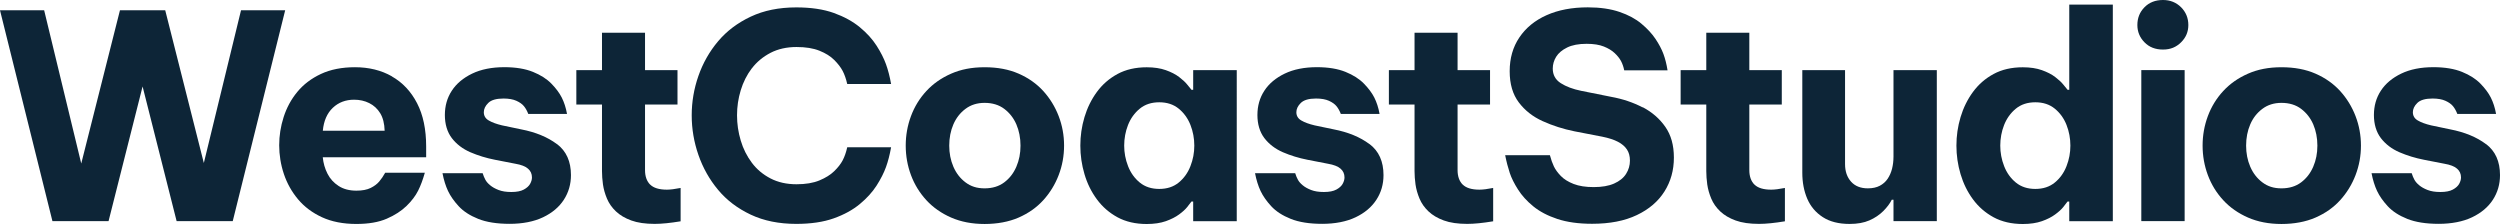 <?xml version="1.0" encoding="UTF-8"?>
<svg xmlns="http://www.w3.org/2000/svg" id="Layer_1" data-name="Layer 1" viewBox="0 0 2267.72 203.04">
  <defs>
    <style>
      .cls-1 {
        fill: #0d2537;
      }
    </style>
  </defs>
  <polygon class="cls-1" points="218.63 9.32 184.89 147.84 149.87 9.32 108.81 9.32 73.7 148.33 40.05 9.32 0 9.32 47.56 200.57 98.47 200.57 129.34 78.43 160.21 200.57 211.12 200.57 258.68 9.32 218.63 9.32"></polygon>
  <path class="cls-1" d="m355.48,69.24c-9.71-5.52-20.89-8.26-33.47-8.26-11.88,0-22.17,2.03-30.87,6.09-8.7,4.06-15.85,9.49-21.46,16.29-5.61,6.8-9.71,14.44-12.41,22.87s-4.02,16.96-4.02,25.57,1.41,17.66,4.28,26.1c2.83,8.43,7.11,16.07,12.81,22.87,5.7,6.8,12.94,12.23,21.73,16.29s19.21,6.09,31.26,6.09c11.04,0,20.18-1.59,27.51-4.77s13.29-7.07,17.97-11.61c4.68-4.55,8.13-9.18,10.47-13.82,2.34-4.64,4.33-10.07,6.09-16.29h-35.95c-1.72,3.09-3.53,5.78-5.43,7.99-1.9,2.25-4.46,4.2-7.77,5.83-3.27,1.63-7.6,2.47-12.94,2.47-6.36,0-11.75-1.41-16.16-4.28s-7.77-6.54-10.07-11.13c-2.34-4.55-3.75-9.54-4.28-14.88h93.79v-9.8c0-15.5-2.74-28.61-8.26-39.26-5.52-10.69-13.16-18.77-22.87-24.29l.04-.09Zm-62.66,49.37c.84-8.96,3.89-15.9,9.05-20.8,5.17-4.9,11.61-7.37,19.39-7.37,4.99,0,9.58,1.02,13.69,3.09,4.15,2.08,7.46,5.12,9.94,9.18s3.84,9.36,4.02,15.9c0,0-56.08,0-56.08,0Z"></path>
  <path class="cls-1" d="m505.22,130.75c-8.43-6.36-19.3-10.86-32.54-13.42l-17.31-3.62c-4.99-1.19-9.01-2.65-12.01-4.42-3-1.72-4.5-4.24-4.5-7.51,0-2.91,1.32-5.74,4.02-8.39,2.65-2.65,7.29-4.02,13.82-4.02,4.81,0,8.74.71,11.75,2.08s5.3,3,6.84,4.9c1.55,1.9,2.83,4.24,3.89,6.98h35.15c-1.02-5.7-2.65-10.64-4.77-14.84-2.16-4.24-5.3-8.43-9.45-12.67-4.15-4.24-9.67-7.77-16.65-10.6-6.98-2.83-15.63-4.28-25.97-4.28-11.35,0-21.11,1.94-29.19,5.83-8.08,3.89-14.26,9.05-18.46,15.5-4.24,6.45-6.31,13.82-6.31,22.08s2.12,15.41,6.31,20.93c4.24,5.52,9.8,9.76,16.78,12.81,6.98,3,14.44,5.3,22.34,6.84l18.59,3.62c5.17.88,8.96,2.34,11.35,4.42,2.43,2.08,3.62,4.72,3.62,7.99,0,1.9-.57,3.84-1.68,5.83s-3,3.71-5.7,5.17c-2.69,1.46-6.4,2.21-11.26,2.21s-8.52-.62-11.61-1.81c-3.09-1.19-5.65-2.61-7.64-4.28-1.99-1.63-3.44-3.31-4.37-5.03s-1.77-3.71-2.47-5.96h-36.43c1.19,6.18,2.87,11.57,5.03,16.16,2.16,4.55,5.39,9.18,9.67,13.82,4.28,4.64,10.2,8.48,17.71,11.48,7.51,3,17,4.5,28.57,4.5s21.95-1.99,30.25-5.96,14.57-9.27,18.86-15.9c4.28-6.62,6.45-14.09,6.45-22.34,0-12.41-4.24-21.81-12.67-28.17v.09Z"></path>
  <path class="cls-1" d="m589.74,167.45c-3.09-3.09-4.64-7.51-4.64-13.16v-59.44h29.45v-31.26h-29.45V29.72h-39.04v33.87h-23.27v31.26h23.27v60.45c0,3.8.31,7.82.88,12.01.62,4.24,1.81,8.48,3.62,12.81,1.81,4.33,4.5,8.17,8.13,11.61,3.62,3.44,8.26,6.18,13.95,8.26,5.7,2.08,12.76,3.09,21.2,3.09,6.36,0,14.22-.79,23.54-2.34v-30.25c-5.17,1.02-9.32,1.55-12.41,1.55-7.07,0-12.14-1.55-15.23-4.64v.04Z"></path>
  <path class="cls-1" d="m681.98,62.04c4.46-5.87,10.11-10.55,16.91-14.09,6.8-3.53,14.7-5.3,23.62-5.3,8.26,0,15.19,1.1,20.8,3.36,5.61,2.25,10.07,5.03,13.42,8.39,3.36,3.36,5.92,6.67,7.64,9.94,1.72,3.27,3.09,7.24,4.15,11.88h39.79c-1.19-6.71-2.74-12.72-4.64-17.97-1.9-5.25-4.72-10.86-8.52-16.78-3.8-5.96-8.88-11.53-15.23-16.78-6.36-5.25-14.26-9.58-23.62-12.94-9.41-3.36-20.71-5.03-34-5.03-15.68,0-29.45,2.78-41.33,8.39-11.88,5.61-21.77,13.03-29.59,22.34-7.86,9.32-13.78,19.78-17.84,31.4-4.06,11.61-6.09,23.58-6.09,35.81s2.03,24.2,6.09,35.9c4.06,11.7,9.98,22.26,17.84,31.66,7.82,9.41,17.71,16.87,29.59,22.48s25.66,8.39,41.33,8.39c13.25,0,24.6-1.68,34-5.03,9.41-3.36,17.27-7.68,23.62-12.94s11.44-10.86,15.23-16.78c3.8-5.96,6.62-11.53,8.52-16.78s3.44-11.26,4.64-17.97h-39.79c-1.02,4.64-2.43,8.61-4.15,11.88-1.72,3.27-4.28,6.54-7.64,9.8-3.36,3.27-7.86,6.09-13.42,8.39-5.61,2.34-12.54,3.49-20.8,3.49-8.96,0-16.82-1.77-23.62-5.3-6.8-3.53-12.45-8.26-16.91-14.22-4.46-5.96-7.86-12.67-10.07-20.14-2.25-7.51-3.36-15.1-3.36-22.87s1.1-15.32,3.36-22.74,5.61-14.04,10.07-19.92v.09Z"></path>
  <path class="cls-1" d="m946.36,82.58c-6.05-6.62-13.47-11.88-22.34-15.76-8.88-3.89-19.16-5.83-30.87-5.83s-21.51,1.94-30.38,5.83c-8.88,3.89-16.38,9.14-22.48,15.76-6.14,6.62-10.77,14.22-13.95,22.74s-4.77,17.44-4.77,26.76,1.59,18.24,4.77,26.76,7.86,16.12,13.95,22.74c6.09,6.62,13.6,11.88,22.48,15.76s18.99,5.83,30.38,5.83,21.99-1.94,30.87-5.83c8.88-3.89,16.34-9.14,22.34-15.76,6.01-6.62,10.69-14.22,13.95-22.74,3.27-8.52,4.9-17.44,4.9-26.76s-1.63-18.24-4.9-26.76c-3.27-8.52-7.95-16.12-13.95-22.74Zm-24.42,68.62c-2.52,5.87-6.18,10.6-11,14.22-4.81,3.62-10.77,5.43-17.84,5.43s-12.5-1.81-17.31-5.43-8.48-8.35-11-14.22-3.75-12.23-3.75-19.12,1.24-13.47,3.75-19.25c2.52-5.78,6.14-10.47,11-14.09,4.81-3.62,10.6-5.43,17.31-5.43,7.07,0,13.03,1.81,17.84,5.43s8.48,8.3,11,14.09c2.47,5.78,3.75,12.19,3.75,19.25s-1.24,13.29-3.75,19.12Z"></path>
  <path class="cls-1" d="m1082.32,81.43h-1.55c-.88-1.02-2.16-2.61-3.89-4.77s-4.2-4.42-7.37-6.84-7.2-4.46-12.01-6.18c-4.81-1.72-10.6-2.61-17.31-2.61-10.16,0-18.99,2.03-26.5,6.09-7.51,4.06-13.73,9.49-18.72,16.29-4.99,6.8-8.74,14.44-11.26,22.87s-3.75,17.05-3.75,25.83,1.24,17.4,3.75,25.83c2.47,8.43,6.23,16.07,11.26,22.87,4.99,6.8,11.26,12.23,18.72,16.29,7.51,4.06,16.34,6.09,26.5,6.09,6.71,0,12.5-.88,17.31-2.56,4.81-1.72,8.83-3.75,12.01-6.09,3.18-2.34,5.65-4.55,7.37-6.71s3-3.84,3.89-5.03h1.55v17.84h39.52V63.59h-39.52v17.84Zm-2.47,69.24c-2.34,6.05-5.87,11-10.6,14.88-4.72,3.89-10.64,5.83-17.71,5.83s-12.98-1.94-17.71-5.83c-4.72-3.89-8.26-8.83-10.6-14.88-2.34-6.01-3.49-12.23-3.49-18.59s1.15-12.81,3.49-18.72,5.87-10.86,10.6-14.75c4.72-3.89,10.64-5.83,17.71-5.83s12.98,1.94,17.71,5.83c4.72,3.89,8.26,8.79,10.6,14.75s3.49,12.19,3.49,18.72-1.15,12.59-3.49,18.59Z"></path>
  <path class="cls-1" d="m1242.27,130.75c-8.43-6.36-19.3-10.86-32.54-13.42l-17.31-3.62c-4.99-1.19-9.01-2.65-12.01-4.42-3-1.72-4.5-4.24-4.5-7.51,0-2.91,1.32-5.74,4.02-8.39s7.29-4.02,13.82-4.02c4.81,0,8.74.71,11.75,2.08s5.3,3,6.84,4.9c1.55,1.9,2.83,4.24,3.89,6.98h35.15c-1.02-5.7-2.65-10.64-4.77-14.84-2.16-4.24-5.3-8.43-9.45-12.67-4.15-4.24-9.67-7.77-16.65-10.6-6.98-2.83-15.63-4.28-25.97-4.28-11.35,0-21.11,1.94-29.19,5.83-8.08,3.89-14.26,9.05-18.46,15.5-4.24,6.45-6.31,13.82-6.31,22.08s2.12,15.41,6.31,20.93c4.24,5.52,9.8,9.76,16.78,12.81,6.98,3,14.44,5.3,22.34,6.84l18.59,3.62c5.17.88,8.96,2.34,11.35,4.42,2.43,2.08,3.62,4.72,3.62,7.99,0,1.9-.57,3.84-1.68,5.83s-3,3.71-5.7,5.17-6.4,2.21-11.26,2.21-8.52-.62-11.61-1.81c-3.09-1.19-5.65-2.61-7.64-4.28-1.99-1.63-3.44-3.31-4.37-5.03-.97-1.72-1.77-3.71-2.47-5.96h-36.43c1.19,6.18,2.87,11.57,5.03,16.16,2.16,4.55,5.39,9.18,9.67,13.82,4.28,4.64,10.2,8.48,17.71,11.48,7.51,3,17,4.5,28.57,4.5s21.95-1.99,30.25-5.96,14.57-9.27,18.86-15.9c4.33-6.62,6.45-14.09,6.45-22.34,0-12.41-4.24-21.81-12.67-28.17v.09Z"></path>
  <path class="cls-1" d="m1326.79,167.45c-3.09-3.09-4.64-7.51-4.64-13.16v-59.44h29.45v-31.26h-29.45V29.72h-39.04v33.87h-23.27v31.26h23.27v60.45c0,3.8.31,7.82.88,12.01.62,4.24,1.81,8.48,3.62,12.81,1.81,4.33,4.5,8.17,8.13,11.61,3.62,3.44,8.26,6.18,13.95,8.26,5.7,2.08,12.76,3.09,21.2,3.09,6.36,0,14.22-.79,23.54-2.34v-30.25c-5.17,1.02-9.32,1.55-12.41,1.55-7.07,0-12.14-1.55-15.23-4.64v.04Z"></path>
  <path class="cls-1" d="m1490,97.41c-8.52-4.46-18.06-7.68-28.57-9.58l-27.11-5.43c-7.6-1.55-13.78-3.89-18.59-6.98s-7.24-7.51-7.24-13.2c0-3.8,1.02-7.37,3.09-10.73s5.39-6.14,9.94-8.39c4.55-2.25,10.47-3.36,17.71-3.36,6.36,0,11.57.84,15.63,2.47,4.06,1.63,7.33,3.62,9.8,5.96,2.47,2.34,4.37,4.68,5.7,7.11,1.28,2.43,2.3,5.25,2.96,8.52h39.3c-.88-5.52-2.12-10.47-3.75-14.88-1.63-4.37-4.06-8.96-7.24-13.69-3.18-4.72-7.42-9.32-12.67-13.69-5.25-4.42-11.88-7.99-19.92-10.73-7.99-2.74-17.62-4.15-28.79-4.15-14.31,0-26.76,2.38-37.36,7.11-10.6,4.72-18.81,11.48-24.68,20.18-5.87,8.7-8.79,18.9-8.79,30.6s2.74,20.98,8.26,28.31c5.52,7.33,12.76,13.03,21.73,17.05,8.96,4.06,18.5,7.11,28.7,9.18l25.35,4.9c5.87,1.19,10.6,2.74,14.22,4.64,3.62,1.9,6.31,4.24,8.13,6.98s2.69,6.14,2.69,10.07c0,4.33-1.15,8.3-3.49,12.01s-5.96,6.62-10.86,8.79-11.08,3.22-18.46,3.22-13.29-.93-18.24-2.83c-4.9-1.9-8.79-4.33-11.61-7.24s-4.95-5.83-6.31-8.66-2.56-6.23-3.62-10.2h-40.58c1.19,6.05,2.61,11.35,4.15,16.03,1.55,4.64,4.06,9.67,7.51,15.1,3.44,5.43,8.04,10.51,13.82,15.23s13.07,8.57,21.86,11.48,19.3,4.37,31.53,4.37c16.03,0,29.54-2.61,40.58-7.9,11.04-5.25,19.39-12.41,25.08-21.46,5.7-9.05,8.52-19.25,8.52-30.65s-2.61-20.49-7.77-27.91c-5.17-7.42-12.01-13.34-20.53-17.84l-.04.18Z"></path>
  <path class="cls-1" d="m1591.43,167.45c-3.09-3.09-4.64-7.51-4.64-13.16v-59.44h29.45v-31.26h-29.45V29.72h-39.04v33.87h-23.27v31.26h23.27v60.45c0,3.8.31,7.82.88,12.01.62,4.24,1.81,8.48,3.62,12.81,1.81,4.33,4.5,8.17,8.13,11.61,3.62,3.44,8.26,6.18,13.95,8.26,5.7,2.08,12.76,3.09,21.2,3.09,6.36,0,14.22-.79,23.54-2.34v-30.25c-5.17,1.02-9.32,1.55-12.41,1.55-7.07,0-12.14-1.55-15.23-4.64v.04Z"></path>
  <path class="cls-1" d="m1717.55,142.41c0,3.62-.44,7.15-1.28,10.6-.88,3.44-2.21,6.49-4.02,9.18s-4.2,4.77-7.11,6.31c-2.91,1.55-6.54,2.34-10.86,2.34-6.54,0-11.61-2.03-15.23-6.09-3.62-4.06-5.43-9.36-5.43-15.9V63.59h-38.77v93.04c0,8.79,1.5,16.65,4.5,23.67,3,6.98,7.73,12.54,14.09,16.65,6.36,4.15,14.48,6.18,24.29,6.18,7.07,0,13.03-1.06,17.97-3.22,4.9-2.16,9.1-4.95,12.54-8.39,3.44-3.44,6.05-6.89,7.77-10.33h1.55v19.39h39.3V63.59h-39.3v78.82Z"></path>
  <path class="cls-1" d="m1877,81.43h-1.55c-.88-1.02-2.16-2.61-3.89-4.77s-4.2-4.42-7.37-6.84-7.2-4.46-12.01-6.18-10.6-2.61-17.31-2.61c-10.16,0-18.99,2.03-26.5,6.09-7.51,4.06-13.73,9.49-18.72,16.29-4.99,6.8-8.74,14.44-11.26,22.87-2.52,8.43-3.75,17.05-3.75,25.83s1.24,17.4,3.75,25.83,6.23,16.07,11.26,22.87c4.99,6.8,11.26,12.23,18.72,16.29,7.51,4.06,16.34,6.09,26.5,6.09,6.71,0,12.5-.88,17.31-2.56,4.81-1.68,8.83-3.75,12.01-6.09s5.65-4.55,7.37-6.71,3-3.84,3.89-5.03h1.55v17.84h39.52V4.15h-39.52v77.28Zm-2.47,69.24c-2.34,6.05-5.87,11-10.6,14.88-4.72,3.89-10.64,5.83-17.71,5.83s-12.98-1.94-17.71-5.83c-4.72-3.89-8.26-8.83-10.6-14.88-2.34-6.01-3.49-12.23-3.49-18.59s1.15-12.81,3.49-18.72,5.87-10.86,10.6-14.75,10.64-5.83,17.71-5.83,12.98,1.94,17.71,5.83,8.26,8.79,10.6,14.75,3.49,12.19,3.49,18.72-1.15,12.59-3.49,18.59Z"></path>
  <path class="cls-1" d="m1962.01,0c-6.89,0-12.5,2.21-16.78,6.58-4.33,4.42-6.45,9.76-6.45,16.16,0,6.05,2.16,11.26,6.45,15.63,4.28,4.42,9.89,6.58,16.78,6.58s12.01-2.21,16.43-6.58c4.42-4.37,6.58-9.58,6.58-15.63,0-6.36-2.21-11.75-6.58-16.16C1974.02,2.21,1968.59,0,1962.01,0Z"></path>
  <rect class="cls-1" x="1942.36" y="63.59" width="39.3" height="136.98"></rect>
  <path class="cls-1" d="m2122.74,82.58c-6.05-6.62-13.47-11.88-22.34-15.76-8.88-3.89-19.16-5.83-30.87-5.83s-21.51,1.94-30.38,5.83c-8.88,3.89-16.38,9.14-22.48,15.76-6.14,6.62-10.77,14.22-13.95,22.74s-4.77,17.44-4.77,26.76,1.59,18.24,4.77,26.76,7.82,16.12,13.95,22.74c6.09,6.62,13.6,11.88,22.48,15.76s18.99,5.83,30.38,5.83,21.99-1.94,30.87-5.83c8.88-3.89,16.34-9.14,22.34-15.76,6.01-6.62,10.69-14.22,13.95-22.74s4.9-17.44,4.9-26.76-1.63-18.24-4.9-26.76-7.95-16.12-13.95-22.74Zm-24.42,68.62c-2.52,5.87-6.18,10.6-11,14.22s-10.77,5.43-17.84,5.43-12.5-1.81-17.31-5.43c-4.81-3.62-8.48-8.35-11-14.22-2.52-5.87-3.75-12.23-3.75-19.12s1.24-13.47,3.75-19.25c2.47-5.78,6.14-10.47,11-14.09,4.81-3.62,10.6-5.43,17.31-5.43,7.07,0,13.03,1.81,17.84,5.43s8.48,8.3,11,14.09c2.47,5.78,3.75,12.19,3.75,19.25s-1.24,13.29-3.75,19.12Z"></path>
  <path class="cls-1" d="m2255.04,130.75c-8.43-6.36-19.3-10.86-32.54-13.42l-17.31-3.62c-4.99-1.19-9.01-2.65-12.01-4.42-3-1.72-4.5-4.24-4.5-7.51,0-2.91,1.32-5.74,4.02-8.39s7.29-4.02,13.82-4.02c4.81,0,8.74.71,11.75,2.08s5.3,3,6.84,4.9c1.55,1.9,2.83,4.24,3.89,6.98h35.15c-1.02-5.7-2.65-10.64-4.77-14.84-2.16-4.24-5.3-8.43-9.45-12.67-4.15-4.24-9.67-7.77-16.65-10.6-6.98-2.83-15.63-4.28-25.97-4.28-11.39,0-21.11,1.94-29.19,5.83-8.08,3.89-14.26,9.05-18.46,15.5-4.24,6.45-6.31,13.82-6.31,22.08s2.12,15.41,6.31,20.93c4.24,5.52,9.8,9.76,16.78,12.81,6.98,3,14.44,5.3,22.34,6.84l18.59,3.62c5.17.88,8.96,2.34,11.35,4.42,2.43,2.08,3.62,4.72,3.62,7.99,0,1.9-.57,3.84-1.68,5.83s-3,3.71-5.7,5.17-6.4,2.21-11.26,2.21-8.52-.62-11.61-1.81c-3.09-1.19-5.65-2.61-7.64-4.28-1.99-1.63-3.44-3.31-4.37-5.03-.97-1.72-1.77-3.71-2.47-5.96h-36.43c1.19,6.18,2.87,11.57,5.03,16.16,2.16,4.55,5.39,9.18,9.67,13.82s10.2,8.48,17.71,11.48c7.51,3,17,4.5,28.57,4.5s21.95-1.99,30.25-5.96c8.26-3.97,14.57-9.27,18.86-15.9,4.28-6.62,6.45-14.09,6.45-22.34,0-12.41-4.24-21.81-12.67-28.17v.09Z"></path>
</svg>

